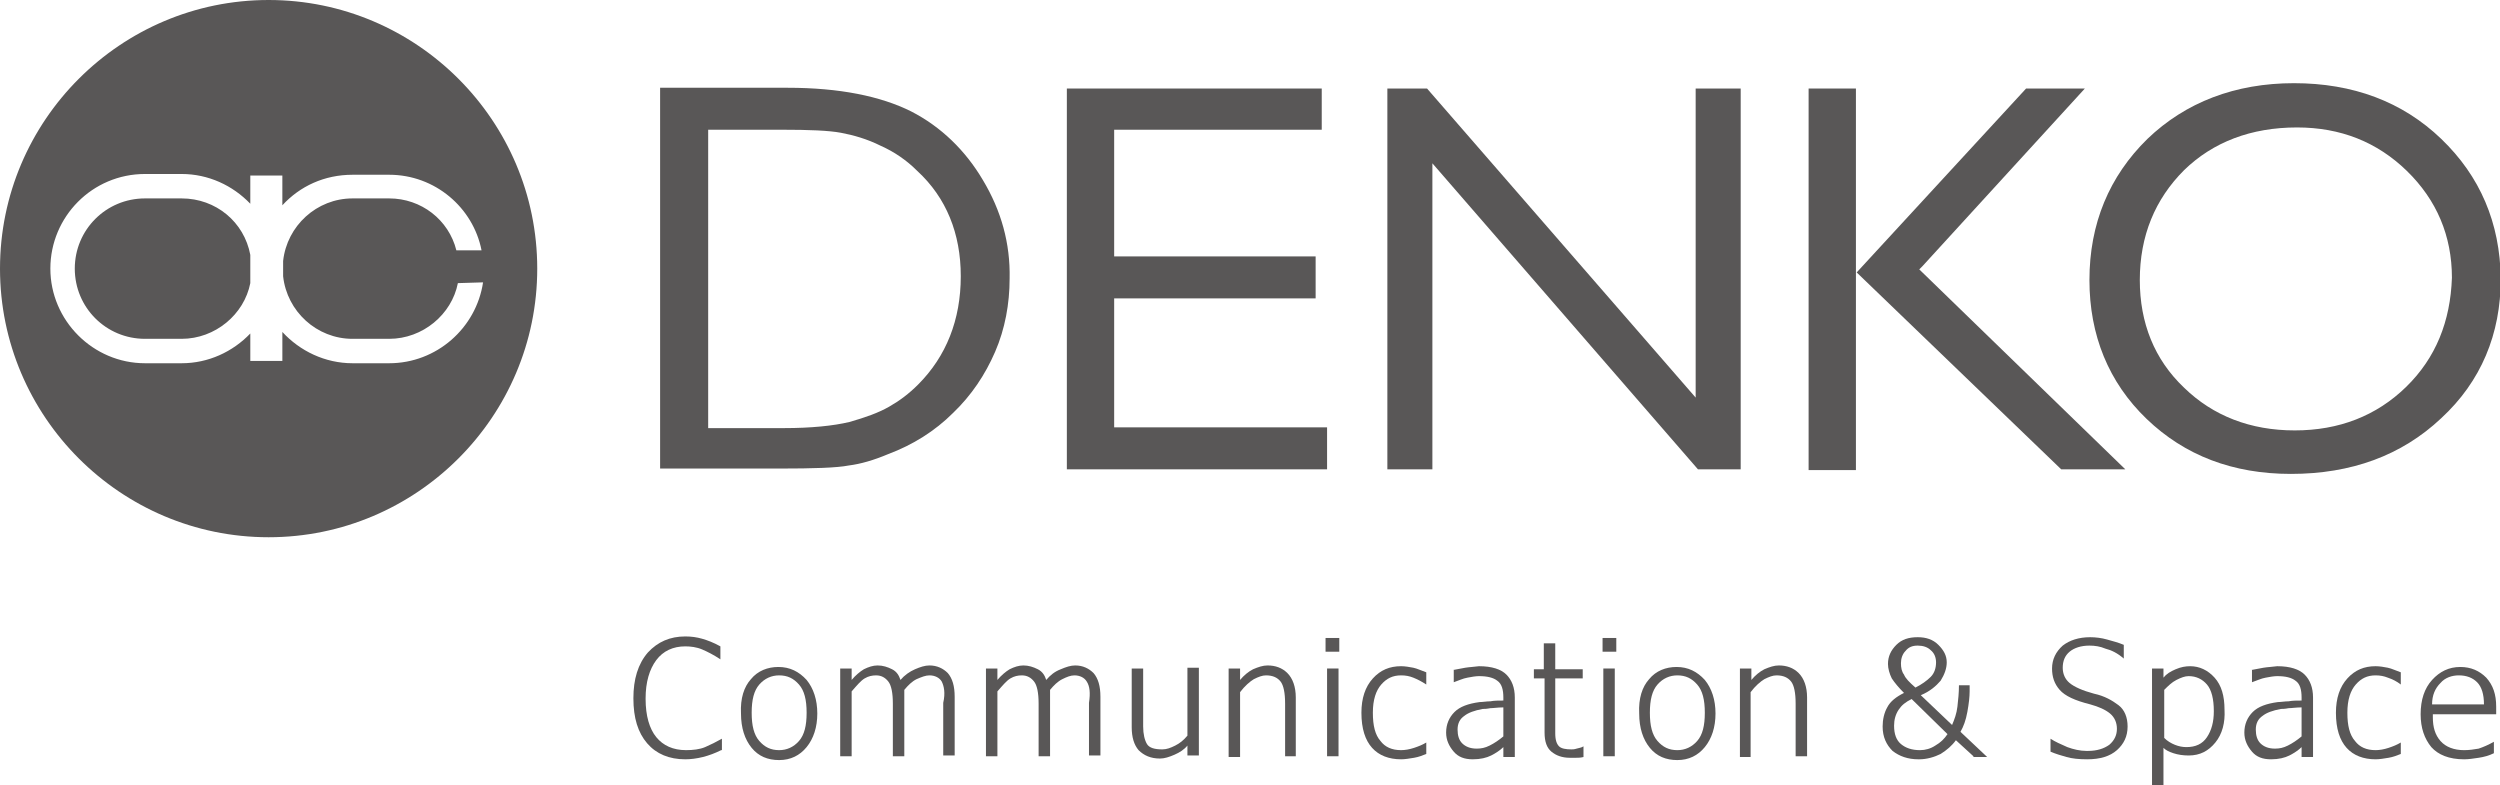 <?xml version="1.0" encoding="utf-8"?>
<!-- Generator: Adobe Illustrator 24.0.2, SVG Export Plug-In . SVG Version: 6.00 Build 0)  -->
<svg version="1.1" id="レイヤー_1" xmlns="http://www.w3.org/2000/svg" xmlns:xlink="http://www.w3.org/1999/xlink" x="0px"
	 y="0px" viewBox="0 0 327.6 102.9" style="enable-background:new 0 0 327.6 102.9;" xml:space="preserve">
<style type="text/css">
	.st0{fill:#595757;}
</style>
<g>
	<g>
		<path class="st0" d="M23.8,26H19c-5.1,0-9.2,4.1-9.2,9.2c0,5.1,4.1,9.2,9.2,9.2h4.8c4.4,0,8.2-3.2,9-7.3v-3.7
			C32,29.1,28.3,26,23.8,26z"/>
		<path class="st0" d="M35.2,0C15.8,0,0,15.8,0,35.2c0,19.4,15.8,35.2,35.2,35.2c19.4,0,35.2-15.8,35.2-35.2
			C70.4,15.8,54.6,0,35.2,0z M51,47.6h-4.8c-3.6,0-6.9-1.6-9.2-4.1v3.8h-4.2v-3.6c-2.3,2.4-5.5,3.9-9,3.9H19
			c-6.8,0-12.4-5.6-12.4-12.4c0-6.8,5.5-12.4,12.4-12.4h4.8c3.5,0,6.7,1.5,9,3.9V23h4.2v3.9c2.3-2.5,5.5-4,9.2-4H51
			c6,0,11,4.3,12.1,9.9h-3.3C58.8,28.8,55.2,26,51,26h-4.8c-4.7,0-8.6,3.6-9.1,8.2v2c0.5,4.6,4.4,8.2,9.1,8.2H51
			c4.4,0,8.2-3.2,9-7.3l3.3-0.1C62.4,43,57.2,47.6,51,47.6z"/>
	</g>
	<g>
		<path class="st0" d="M128.8,23.6c-2.3-3.9-5.5-7-9.4-9c-4-2-9.4-3.1-16.2-3.1H86.5v49.9h15.6c4.5,0,7.6-0.1,9.1-0.4
			c1.6-0.2,3.3-0.7,5.2-1.5c3.2-1.2,6.1-3,8.5-5.4c2.4-2.3,4.2-5,5.5-8c1.3-3,1.9-6.3,1.9-9.6C132.4,31.9,131.2,27.6,128.8,23.6z
			 M120.3,50.4c-1.2,1.2-2.4,2.1-3.8,2.9c-1.4,0.8-3.1,1.4-5.2,2c-2.1,0.5-5,0.8-8.6,0.8h-9.9V17h9.7c3.5,0,6.1,0.1,7.7,0.4
			c1.6,0.3,3.4,0.8,5.2,1.7c1.8,0.8,3.4,1.9,4.8,3.3c3.8,3.5,5.7,8.2,5.7,13.8C125.9,41.9,124,46.7,120.3,50.4z"/>
		<polygon class="st0" points="139.8,61.5 173.9,61.5 173.9,56 146,56 146,39.1 172.4,39.1 172.4,33.6 146,33.6 146,17 173.2,17 
			173.2,11.6 139.8,11.6 		"/>
		<polygon class="st0" points="222.5,61.5 228.1,61.5 228.1,11.6 222.2,11.6 222.2,52.1 187,11.6 181.8,11.6 181.8,61.5 187.7,61.5 
			187.7,21.4 		"/>
		<g>
			<polygon class="st0" points="270.1,61.5 278.5,61.5 251.5,35.3 251.9,34.9 273.2,11.6 265.5,11.6 243.3,35.7 			"/>
			<rect x="237" y="11.6" class="st0" width="6.2" height="50"/>
		</g>
		<path class="st0" d="M319.9,18.2c-5.1-4.9-11.6-7.3-19.3-7.3c-7.7,0-14.2,2.5-19.2,7.3c-5,4.9-7.6,11.1-7.6,18.5
			c0,7.2,2.5,13.4,7.5,18.2c5,4.8,11.3,7.2,18.9,7.2c7.9,0,14.5-2.4,19.7-7.3c5.2-4.8,7.8-11,7.8-18.3
			C327.6,29.2,325,23.1,319.9,18.2z M315.3,50.7c-3.9,3.8-8.8,5.7-14.6,5.7c-5.8,0-10.7-1.9-14.5-5.6c-3.9-3.7-5.8-8.5-5.8-14.1
			c0-5.8,2-10.6,5.8-14.4c3.8-3.7,8.8-5.6,14.8-5.6c5.7,0,10.5,1.9,14.4,5.7c3.9,3.8,5.9,8.5,5.9,14
			C321.1,42.1,319.2,46.9,315.3,50.7z"/>
	</g>
</g>
<g>
	<path class="st0" d="M94.5,98.3c-0.8,0.4-1.6,0.7-2.4,0.9c-0.8,0.2-1.6,0.3-2.3,0.3c-2.1,0-3.8-0.7-5-2.1c-1.2-1.4-1.8-3.3-1.8-5.9
		c0-2.5,0.6-4.5,1.9-6c1.3-1.4,2.9-2.1,4.9-2.1c0.8,0,1.5,0.1,2.2,0.3c0.7,0.2,1.5,0.5,2.4,1v1.7c-0.9-0.6-1.7-1-2.4-1.3
		c-0.7-0.3-1.5-0.4-2.2-0.4c-1.6,0-2.9,0.6-3.8,1.8s-1.4,2.9-1.4,5v0v0.1c0,2.2,0.5,3.9,1.4,5c0.9,1.1,2.2,1.7,3.9,1.7
		c0.9,0,1.8-0.1,2.5-0.4c0.7-0.3,1.5-0.7,2.2-1.1V98.3z"/>
	<path class="st0" d="M98.4,89c0.9-1.1,2.2-1.6,3.6-1.6c1.5,0,2.7,0.6,3.7,1.7c0.9,1.1,1.4,2.6,1.4,4.4c0,1.8-0.5,3.3-1.4,4.4
		c-0.9,1.1-2.1,1.7-3.6,1.7h0h0c-1.5,0-2.7-0.5-3.6-1.6c-0.9-1.1-1.4-2.6-1.4-4.5C97,91.5,97.5,90,98.4,89z M99.5,97.1
		c0.7,0.8,1.5,1.2,2.6,1.2c1,0,1.9-0.4,2.6-1.2c0.7-0.8,1-2,1-3.7c0-1.7-0.3-2.9-1-3.7c-0.7-0.8-1.5-1.2-2.6-1.2
		c-1,0-1.9,0.4-2.6,1.2c-0.7,0.8-1,2-1,3.7C98.5,95.1,98.8,96.3,99.5,97.1z"/>
	<path class="st0" d="M123.4,89.3c-0.3-0.5-0.9-0.8-1.6-0.8c-0.5,0-1,0.2-1.7,0.5c-0.6,0.3-1.1,0.8-1.6,1.4c0,0.2,0,0.3,0,0.3
		c0,0.1,0,0.1,0,0.2v8.2h-1.5v-6.9c0-1.4-0.2-2.4-0.6-2.9c-0.4-0.5-0.9-0.8-1.6-0.8c-0.5,0-1,0.1-1.5,0.4c-0.5,0.3-1,0.9-1.7,1.7
		v8.5h-1.5V87.6h1.5v1.5c0.5-0.6,1.1-1.1,1.6-1.4c0.6-0.3,1.2-0.5,1.8-0.5c0.7,0,1.3,0.2,1.9,0.5c0.6,0.3,0.9,0.8,1.1,1.4
		c0.5-0.6,1.2-1.1,1.9-1.4c0.7-0.3,1.3-0.5,1.9-0.5c1,0,1.8,0.4,2.4,1c0.6,0.7,0.9,1.7,0.9,3.1v7.7h-1.5v-6.9
		C123.9,90.8,123.7,89.9,123.4,89.3z"/>
	<path class="st0" d="M142.4,89.3c-0.3-0.5-0.9-0.8-1.6-0.8c-0.5,0-1,0.2-1.6,0.5c-0.6,0.3-1.1,0.8-1.6,1.4c0,0.2,0,0.3,0,0.3
		c0,0.1,0,0.1,0,0.2v8.2h-1.5v-6.9c0-1.4-0.2-2.4-0.6-2.9c-0.4-0.5-0.9-0.8-1.6-0.8c-0.5,0-1,0.1-1.5,0.4c-0.5,0.3-1,0.9-1.7,1.7
		v8.5h-1.5V87.6h1.5v1.5c0.5-0.6,1.1-1.1,1.6-1.4c0.6-0.3,1.2-0.5,1.8-0.5c0.7,0,1.3,0.2,1.9,0.5c0.6,0.3,0.9,0.8,1.1,1.4
		c0.5-0.6,1.1-1.1,1.9-1.4c0.7-0.3,1.3-0.5,1.9-0.5c1,0,1.8,0.4,2.4,1c0.6,0.7,0.9,1.7,0.9,3.1v7.7h-1.5v-6.9
		C142.9,90.8,142.8,89.9,142.4,89.3z"/>
	<path class="st0" d="M148.3,87.6h1.5v7.6c0,1,0.2,1.8,0.5,2.3c0.3,0.5,1,0.7,2,0.7h0c0.6,0,1.1-0.2,1.7-0.5
		c0.6-0.3,1.1-0.7,1.6-1.3v-8.9h1.5v11.5h-1.5v-1.3c-0.4,0.5-1,0.9-1.7,1.2c-0.7,0.3-1.3,0.5-1.9,0.5h0h0c-1.2,0-2.1-0.4-2.8-1.1
		c-0.6-0.7-0.9-1.7-0.9-3v0V87.6z"/>
	<path class="st0" d="M169.9,99.1h-1.5v-6.9c0-1.4-0.2-2.4-0.6-2.9c-0.4-0.5-1-0.8-1.9-0.8c-0.5,0-1,0.2-1.6,0.5
		c-0.5,0.3-1.2,0.9-1.8,1.7v8.5h-1.5V87.6h1.5v1.5c0.5-0.6,1.1-1.1,1.7-1.4c0.7-0.3,1.3-0.5,1.9-0.5c1,0,1.9,0.3,2.6,1
		c0.7,0.7,1.1,1.8,1.1,3.2V99.1z"/>
	<path class="st0" d="M173.7,85.4v-1.8h1.8v1.8H173.7z M173.9,99.1V87.6h1.5v11.5H173.9z"/>
	<path class="st0" d="M185.2,88.8c-0.5-0.2-1-0.3-1.6-0.3c-1.1,0-1.9,0.4-2.6,1.2c-0.7,0.8-1.1,2-1.1,3.7c0,1.7,0.3,2.9,1,3.7
		c0.6,0.8,1.5,1.2,2.7,1.2c0.5,0,1.1-0.1,1.7-0.3c0.6-0.2,1.1-0.4,1.6-0.7v1.5c-0.5,0.2-1,0.4-1.6,0.5c-0.6,0.1-1.2,0.2-1.7,0.2
		c-1.6,0-2.9-0.5-3.8-1.5c-0.9-1-1.4-2.5-1.4-4.6c0-1.9,0.5-3.4,1.5-4.5c1-1.1,2.2-1.6,3.7-1.6c0.5,0,1.1,0.1,1.6,0.2
		c0.5,0.1,1.1,0.4,1.7,0.6v1.6C186.3,89.3,185.7,89,185.2,88.8z"/>
	<path class="st0" d="M190.4,87.8c0.5-0.1,1-0.2,1.6-0.3s1.1-0.1,1.8-0.2c1.7,0,2.9,0.4,3.6,1.1c0.7,0.7,1.1,1.7,1.1,3v7.8h-1.5
		v-1.3c-0.4,0.4-1,0.8-1.6,1.1s-1.4,0.5-2.4,0.5c-1.1,0-1.9-0.3-2.5-1c-0.6-0.7-1-1.5-1-2.5c0-1.1,0.4-2,1.1-2.7
		c0.7-0.7,1.8-1.1,3.3-1.3c0.4,0,0.9-0.1,1.4-0.1c0.5-0.1,1.1-0.1,1.7-0.1v-0.4c0-1-0.2-1.8-0.8-2.2c-0.5-0.4-1.3-0.6-2.4-0.6
		c-0.4,0-1,0.1-1.5,0.2c-0.6,0.1-1.2,0.4-1.8,0.6V87.8z M196.9,92.7c-0.6,0-1.2,0.1-1.6,0.1c-0.5,0.1-0.8,0.1-1,0.1
		c-1.1,0.2-1.9,0.5-2.4,0.9c-0.6,0.4-0.9,1-0.9,1.8v0c0,0.8,0.2,1.4,0.6,1.8c0.4,0.4,1,0.7,1.9,0.7c0.6,0,1.1-0.1,1.7-0.4
		c0.6-0.3,1.2-0.7,1.8-1.2V92.7z"/>
	<path class="st0" d="M202.3,88.9h-1.3v-1.2h1.3v-3.4h1.5v3.4h3.6v1.2h-3.6v7.2c0,0.9,0.2,1.4,0.5,1.7c0.3,0.3,0.9,0.4,1.6,0.4
		c0.2,0,0.4,0,0.7-0.1c0.3-0.1,0.6-0.1,0.9-0.3v1.4c-0.4,0.1-0.7,0.1-1,0.1s-0.6,0-0.8,0c-1,0-1.8-0.3-2.4-0.8
		c-0.6-0.5-0.9-1.3-0.9-2.5V88.9z"/>
	<path class="st0" d="M210,85.4v-1.8h1.8v1.8H210z M210.1,99.1V87.6h1.5v11.5H210.1z"/>
	<path class="st0" d="M216.1,89c0.9-1.1,2.2-1.6,3.6-1.6c1.5,0,2.7,0.6,3.7,1.7c0.9,1.1,1.4,2.6,1.4,4.4c0,1.8-0.5,3.3-1.4,4.4
		c-0.9,1.1-2.1,1.7-3.6,1.7h0h0c-1.5,0-2.7-0.5-3.6-1.6c-0.9-1.1-1.4-2.6-1.4-4.5C214.7,91.5,215.2,90,216.1,89z M217.2,97.1
		c0.7,0.8,1.5,1.2,2.6,1.2c1,0,1.9-0.4,2.6-1.2c0.7-0.8,1-2,1-3.7c0-1.7-0.3-2.9-1-3.7c-0.7-0.8-1.5-1.2-2.6-1.2
		c-1,0-1.9,0.4-2.6,1.2c-0.7,0.8-1,2-1,3.7C216.2,95.1,216.5,96.3,217.2,97.1z"/>
	<path class="st0" d="M236.8,99.1h-1.5v-6.9c0-1.4-0.2-2.4-0.6-2.9c-0.4-0.5-1-0.8-1.9-0.8c-0.5,0-1,0.2-1.6,0.5
		c-0.5,0.3-1.2,0.9-1.8,1.7v8.5H228V87.6h1.5v1.5c0.5-0.6,1.1-1.1,1.7-1.4c0.7-0.3,1.3-0.5,1.9-0.5c1,0,1.9,0.3,2.6,1
		c0.7,0.7,1.1,1.8,1.1,3.2V99.1z"/>
	<path class="st0" d="M258.6,99.1l-2.3-2.1c-0.5,0.7-1.2,1.3-2,1.8c-0.8,0.4-1.8,0.7-2.8,0.7h-0.1c-1.4,0-2.5-0.4-3.4-1.1
		c-0.8-0.8-1.3-1.8-1.3-3.2c0-0.9,0.2-1.8,0.6-2.5c0.4-0.8,1.2-1.4,2.2-1.9c-0.7-0.7-1.2-1.3-1.6-1.9c-0.3-0.6-0.5-1.3-0.5-1.9
		c0-1,0.4-1.8,1.1-2.5s1.6-1,2.8-1c1.1,0,2,0.3,2.7,1c0.7,0.7,1.1,1.4,1.1,2.3c0,0.8-0.3,1.6-0.8,2.4c-0.6,0.7-1.4,1.4-2.6,1.9
		l4.1,3.9c0.3-0.7,0.6-1.5,0.7-2.4c0.1-0.9,0.2-1.8,0.2-2.8h1.4v0.8c0,0.7-0.1,1.6-0.3,2.7c-0.2,1.1-0.5,1.9-0.9,2.6l3.5,3.3H258.6z
		 M250.5,91.6c-0.8,0.4-1.3,0.8-1.7,1.4c-0.4,0.6-0.6,1.3-0.6,2.1c0,1.1,0.3,1.9,0.9,2.4c0.6,0.5,1.4,0.8,2.5,0.8h0
		c0.7,0,1.4-0.2,2-0.6c0.7-0.4,1.2-0.9,1.6-1.5L250.5,91.6z M253,88.7c0.5-0.5,0.7-1.2,0.7-1.9c0-0.6-0.2-1.2-0.7-1.6
		c-0.4-0.4-1-0.6-1.7-0.6c-0.7,0-1.2,0.2-1.6,0.7c-0.4,0.4-0.6,1-0.6,1.6v0v0c0,0.6,0.1,1.1,0.4,1.5c0.2,0.5,0.7,1,1.5,1.7
		C251.8,89.7,252.5,89.2,253,88.7z"/>
	<path class="st0" d="M275.9,85c-0.7-0.3-1.4-0.4-2.1-0.4c-1.1,0-2,0.3-2.6,0.8c-0.6,0.5-0.9,1.2-0.9,2.1v0c0,0.8,0.3,1.5,0.9,2
		c0.6,0.5,1.7,1,3.2,1.4c1.4,0.3,2.4,0.9,3.2,1.5s1.2,1.6,1.2,2.8c0,1.3-0.5,2.3-1.4,3.1c-0.9,0.8-2.2,1.2-3.9,1.2h0
		c-1.1,0-2-0.1-2.7-0.3c-0.7-0.2-1.4-0.4-2.1-0.7v-1.7c0.6,0.4,1.3,0.7,2.2,1.1c0.8,0.3,1.7,0.5,2.5,0.5h0.1h0.1h0
		c1.2,0,2.1-0.3,2.8-0.8c0.7-0.6,1-1.3,1-2.1c0-0.8-0.3-1.5-0.9-2c-0.6-0.5-1.5-0.9-2.6-1.2c-2-0.5-3.3-1.1-4-1.9
		c-0.7-0.8-1-1.7-1-2.8c0-1.2,0.5-2.2,1.4-3c0.9-0.7,2.1-1.1,3.6-1.1c0.7,0,1.5,0.1,2.2,0.3c0.7,0.2,1.5,0.4,2.2,0.7v1.8
		C277.5,85.6,276.7,85.2,275.9,85z"/>
	<path class="st0" d="M290.3,97.3c-0.9,1.1-2,1.7-3.5,1.7c-0.7,0-1.4-0.1-2-0.3c-0.6-0.2-1-0.4-1.3-0.7v4.9h-1.5V87.6h1.5v1.2
		c0.4-0.5,0.9-0.8,1.6-1.1c0.7-0.3,1.3-0.4,1.9-0.4c1.2,0,2.3,0.5,3.2,1.5c0.9,1,1.3,2.4,1.3,4.2C291.6,94.7,291.2,96.2,290.3,97.3z
		 M289.2,89.7c-0.6-0.7-1.4-1.1-2.4-1.1c-0.5,0-1,0.2-1.6,0.5c-0.6,0.3-1.1,0.8-1.6,1.3v6.3c0.4,0.4,0.9,0.7,1.4,0.9
		c0.5,0.2,1,0.3,1.5,0.3c1.2,0,2.1-0.4,2.7-1.3c0.6-0.9,0.9-2,0.9-3.4C290.1,91.6,289.8,90.4,289.2,89.7z"/>
	<path class="st0" d="M295,87.8c0.5-0.1,1-0.2,1.6-0.3s1.1-0.1,1.8-0.2c1.7,0,2.9,0.4,3.6,1.1c0.7,0.7,1.1,1.7,1.1,3v7.8h-1.5v-1.3
		c-0.4,0.4-1,0.8-1.6,1.1s-1.4,0.5-2.4,0.5c-1.1,0-1.9-0.3-2.5-1c-0.6-0.7-1-1.5-1-2.5c0-1.1,0.4-2,1.1-2.7c0.7-0.7,1.8-1.1,3.3-1.3
		c0.4,0,0.9-0.1,1.4-0.1c0.5-0.1,1.1-0.1,1.7-0.1v-0.4c0-1-0.2-1.8-0.8-2.2c-0.5-0.4-1.3-0.6-2.4-0.6c-0.4,0-1,0.1-1.5,0.2
		c-0.6,0.1-1.2,0.4-1.8,0.6V87.8z M301.5,92.7c-0.6,0-1.2,0.1-1.6,0.1c-0.5,0.1-0.8,0.1-1,0.1c-1.1,0.2-1.9,0.5-2.4,0.9
		c-0.6,0.4-0.9,1-0.9,1.8v0c0,0.8,0.2,1.4,0.6,1.8c0.4,0.4,1,0.7,1.9,0.7c0.6,0,1.1-0.1,1.7-0.4c0.6-0.3,1.2-0.7,1.8-1.2V92.7z"/>
	<path class="st0" d="M312.9,88.8c-0.5-0.2-1-0.3-1.6-0.3c-1.1,0-1.9,0.4-2.6,1.2c-0.7,0.8-1.1,2-1.1,3.7c0,1.7,0.3,2.9,1,3.7
		c0.6,0.8,1.5,1.2,2.7,1.2c0.5,0,1.1-0.1,1.7-0.3c0.6-0.2,1.1-0.4,1.6-0.7v1.5c-0.5,0.2-1,0.4-1.6,0.5c-0.6,0.1-1.2,0.2-1.7,0.2
		c-1.6,0-2.9-0.5-3.8-1.5c-0.9-1-1.4-2.5-1.4-4.6c0-1.9,0.5-3.4,1.5-4.5c1-1.1,2.2-1.6,3.7-1.6c0.5,0,1.1,0.1,1.6,0.2
		c0.5,0.1,1.1,0.4,1.7,0.6v1.6C314.1,89.3,313.5,89,312.9,88.8z"/>
	<path class="st0" d="M318.6,97.9c-0.9-1.1-1.4-2.5-1.4-4.3c0-1.9,0.5-3.4,1.5-4.5c1-1.1,2.2-1.7,3.7-1.7c1.4,0,2.5,0.5,3.4,1.4
		c0.9,1,1.3,2.2,1.3,3.8v1h-8.3c0,0.1,0,0.3,0,0.4c0,1.3,0.3,2.3,1,3.1c0.7,0.8,1.8,1.2,3.1,1.2h0c0.7,0,1.3-0.1,1.9-0.2
		c0.6-0.2,1.3-0.5,2-0.9v1.5c-0.6,0.3-1.3,0.5-2,0.6c-0.7,0.1-1.3,0.2-1.9,0.2C320.9,99.5,319.5,98.9,318.6,97.9z M324.6,89.4
		c-0.6-0.6-1.4-0.9-2.4-0.9c-0.9,0-1.8,0.3-2.4,1c-0.7,0.7-1.1,1.6-1.1,2.8h6.8C325.5,91,325.2,90,324.6,89.4z"/>
</g>
</svg>
